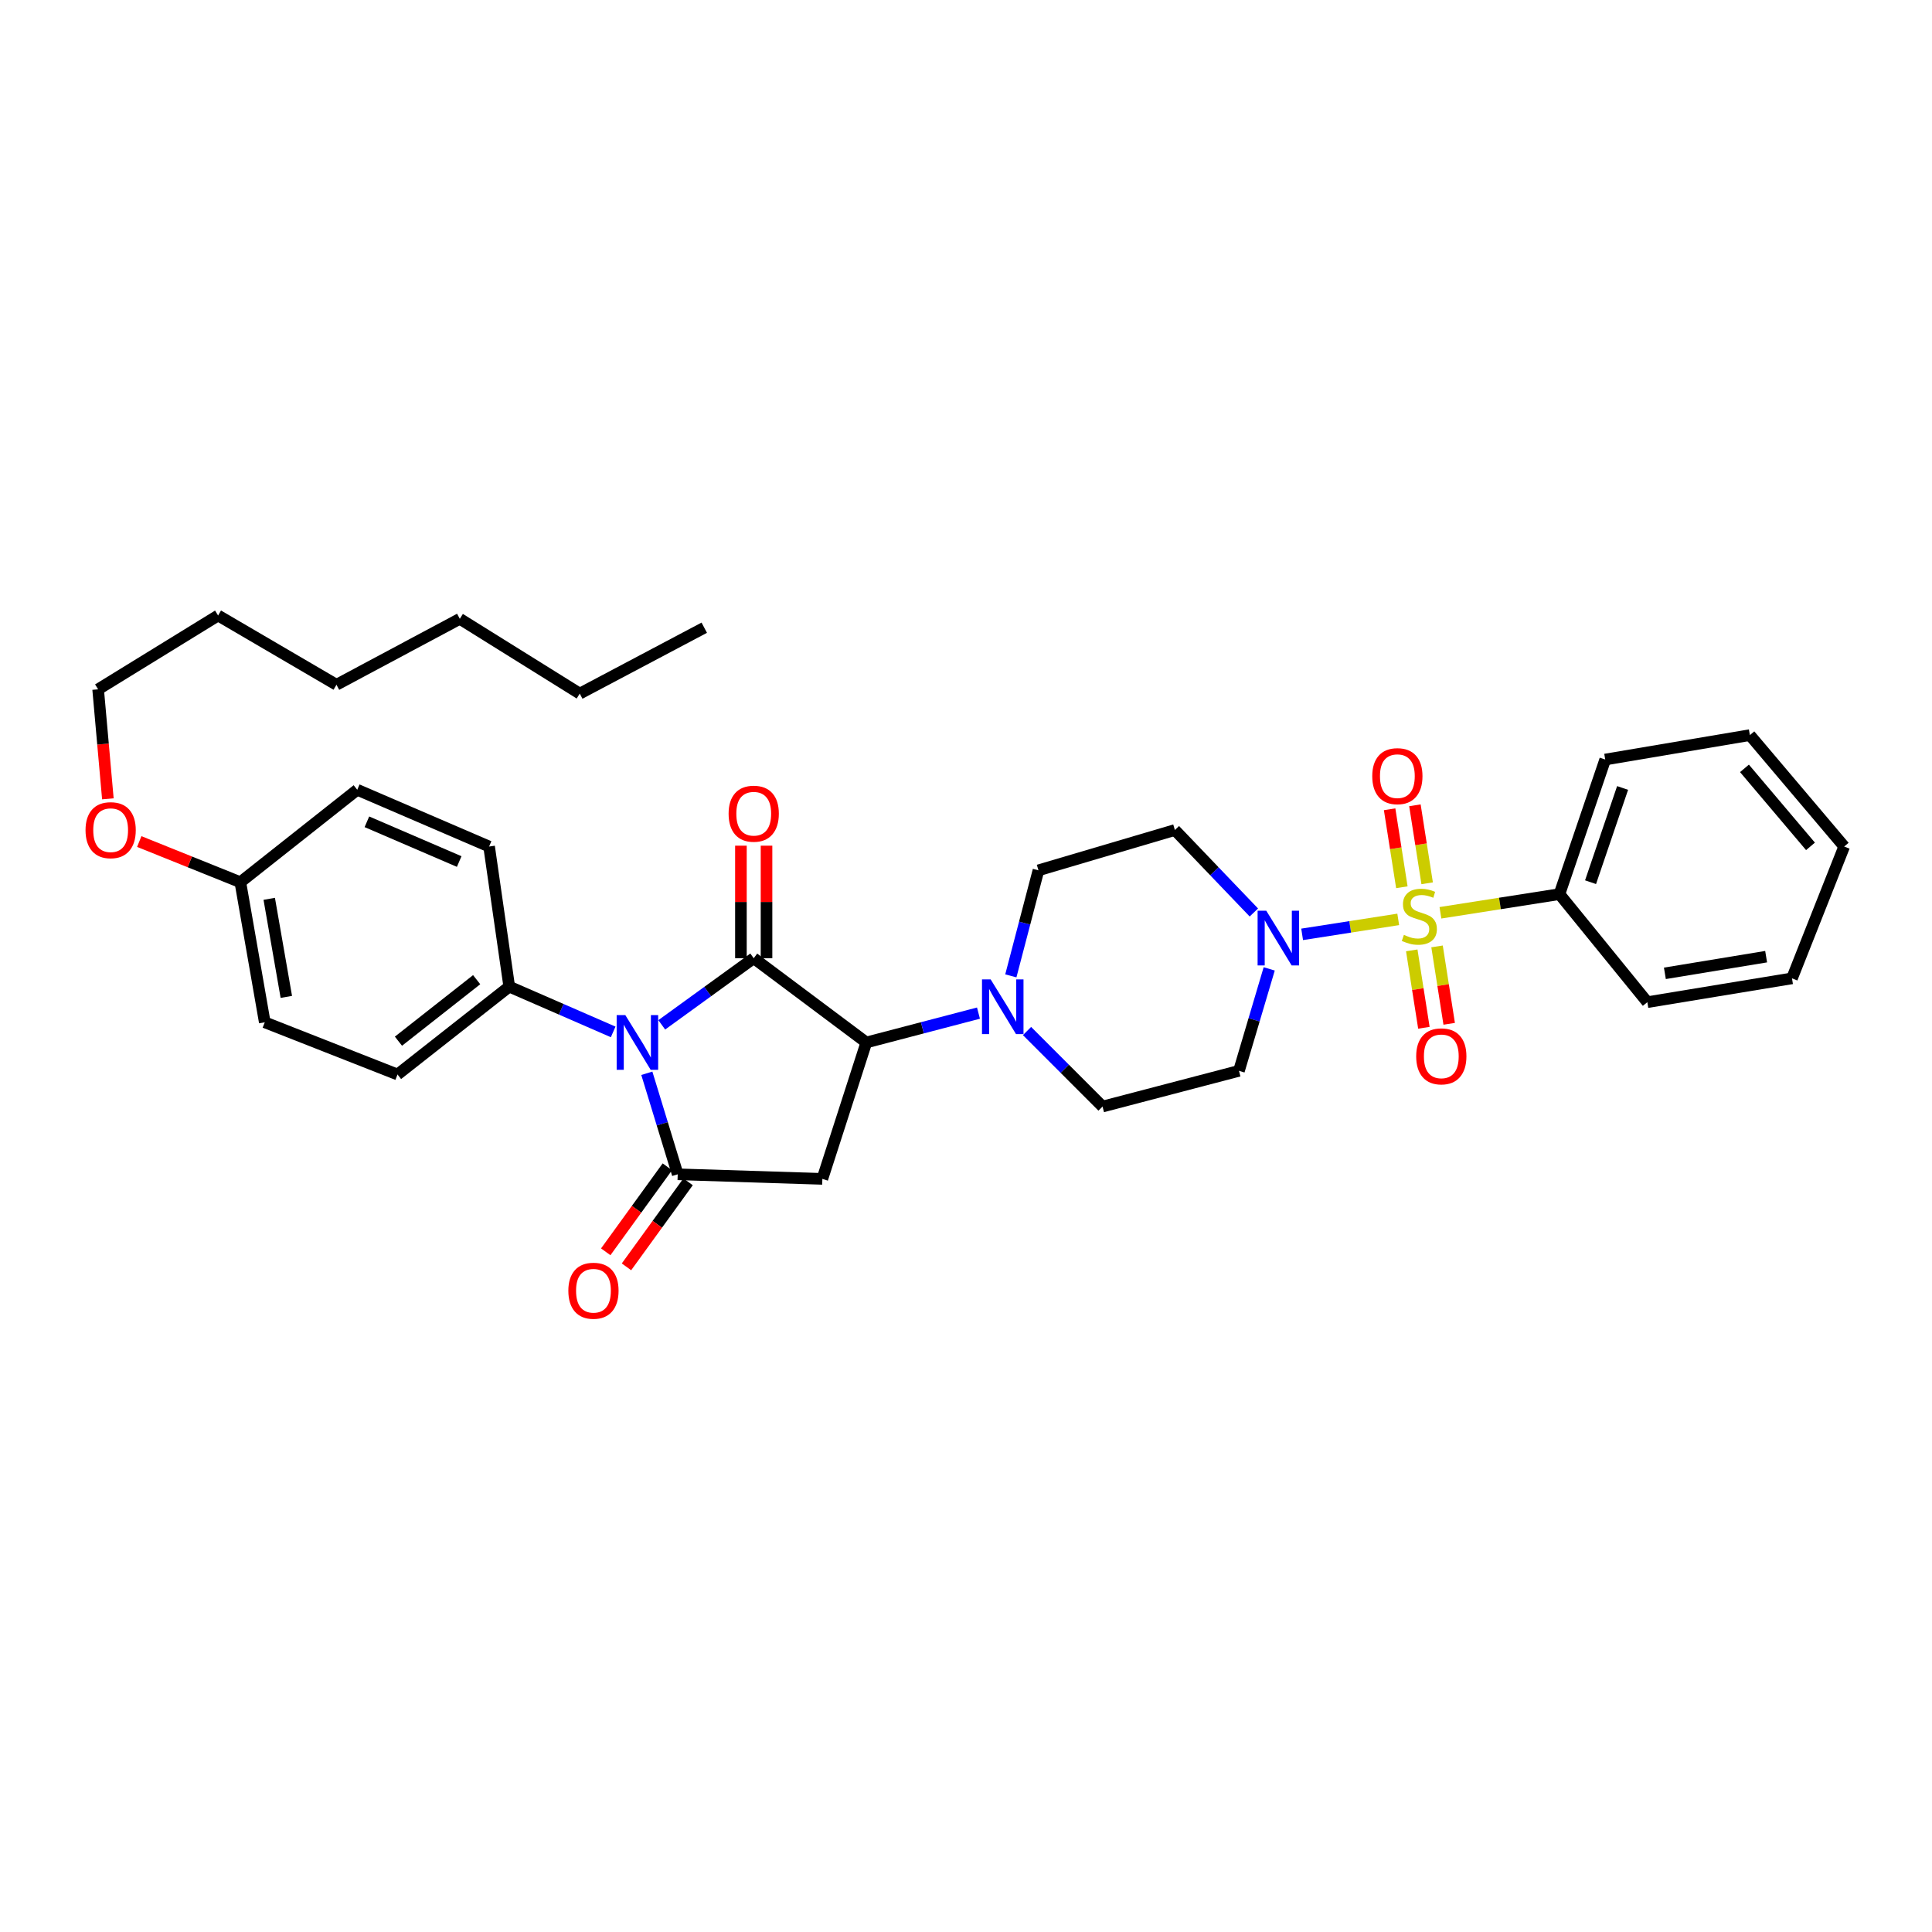 <?xml version='1.0' encoding='iso-8859-1'?>
<svg version='1.1' baseProfile='full'
              xmlns='http://www.w3.org/2000/svg'
                      xmlns:rdkit='http://www.rdkit.org/xml'
                      xmlns:xlink='http://www.w3.org/1999/xlink'
                  xml:space='preserve'
width='1000px' height='1000px' viewBox='0 0 1000 1000'>
<!-- END OF HEADER -->
<rect style='opacity:1.0;fill:#FFFFFF;stroke:none' width='1000' height='1000' x='0' y='0'> </rect>
<path class='bond-5' d='M 723.722,475.872 L 698.853,479.746' style='fill:none;fill-rule:evenodd;stroke:#CCCC00;stroke-width:6px;stroke-linecap:butt;stroke-linejoin:miter;stroke-opacity:1' />
<path class='bond-5' d='M 698.853,479.746 L 673.983,483.62' style='fill:none;fill-rule:evenodd;stroke:#0000FF;stroke-width:6px;stroke-linecap:butt;stroke-linejoin:miter;stroke-opacity:1' />
<path class='bond-8' d='M 730.722,491.911 L 733.863,511.943' style='fill:none;fill-rule:evenodd;stroke:#CCCC00;stroke-width:6px;stroke-linecap:butt;stroke-linejoin:miter;stroke-opacity:1' />
<path class='bond-8' d='M 733.863,511.943 L 737.004,531.975' style='fill:none;fill-rule:evenodd;stroke:#FF0000;stroke-width:6px;stroke-linecap:butt;stroke-linejoin:miter;stroke-opacity:1' />
<path class='bond-8' d='M 743.816,489.858 L 746.957,509.89' style='fill:none;fill-rule:evenodd;stroke:#CCCC00;stroke-width:6px;stroke-linecap:butt;stroke-linejoin:miter;stroke-opacity:1' />
<path class='bond-8' d='M 746.957,509.89 L 750.097,529.922' style='fill:none;fill-rule:evenodd;stroke:#FF0000;stroke-width:6px;stroke-linecap:butt;stroke-linejoin:miter;stroke-opacity:1' />
<path class='bond-9' d='M 738.692,457.188 L 735.526,437.005' style='fill:none;fill-rule:evenodd;stroke:#CCCC00;stroke-width:6px;stroke-linecap:butt;stroke-linejoin:miter;stroke-opacity:1' />
<path class='bond-9' d='M 735.526,437.005 L 732.359,416.823' style='fill:none;fill-rule:evenodd;stroke:#FF0000;stroke-width:6px;stroke-linecap:butt;stroke-linejoin:miter;stroke-opacity:1' />
<path class='bond-9' d='M 725.599,459.242 L 722.432,439.059' style='fill:none;fill-rule:evenodd;stroke:#CCCC00;stroke-width:6px;stroke-linecap:butt;stroke-linejoin:miter;stroke-opacity:1' />
<path class='bond-9' d='M 722.432,439.059 L 719.266,418.877' style='fill:none;fill-rule:evenodd;stroke:#FF0000;stroke-width:6px;stroke-linecap:butt;stroke-linejoin:miter;stroke-opacity:1' />
<path class='bond-12' d='M 745.564,472.458 L 776.365,467.63' style='fill:none;fill-rule:evenodd;stroke:#CCCC00;stroke-width:6px;stroke-linecap:butt;stroke-linejoin:miter;stroke-opacity:1' />
<path class='bond-12' d='M 776.365,467.63 L 807.167,462.801' style='fill:none;fill-rule:evenodd;stroke:#000000;stroke-width:6px;stroke-linecap:butt;stroke-linejoin:miter;stroke-opacity:1' />
<path class='bond-0' d='M 342.523,530.456 L 366.324,513.214' style='fill:none;fill-rule:evenodd;stroke:#0000FF;stroke-width:6px;stroke-linecap:butt;stroke-linejoin:miter;stroke-opacity:1' />
<path class='bond-0' d='M 366.324,513.214 L 390.125,495.972' style='fill:none;fill-rule:evenodd;stroke:#000000;stroke-width:6px;stroke-linecap:butt;stroke-linejoin:miter;stroke-opacity:1' />
<path class='bond-7' d='M 317.376,534.115 L 290.48,522.395' style='fill:none;fill-rule:evenodd;stroke:#0000FF;stroke-width:6px;stroke-linecap:butt;stroke-linejoin:miter;stroke-opacity:1' />
<path class='bond-7' d='M 290.48,522.395 L 263.584,510.676' style='fill:none;fill-rule:evenodd;stroke:#000000;stroke-width:6px;stroke-linecap:butt;stroke-linejoin:miter;stroke-opacity:1' />
<path class='bond-36' d='M 334.799,555.527 L 342.792,581.671' style='fill:none;fill-rule:evenodd;stroke:#0000FF;stroke-width:6px;stroke-linecap:butt;stroke-linejoin:miter;stroke-opacity:1' />
<path class='bond-36' d='M 342.792,581.671 L 350.784,607.816' style='fill:none;fill-rule:evenodd;stroke:#000000;stroke-width:6px;stroke-linecap:butt;stroke-linejoin:miter;stroke-opacity:1' />
<path class='bond-1' d='M 390.125,495.972 L 448.403,539.583' style='fill:none;fill-rule:evenodd;stroke:#000000;stroke-width:6px;stroke-linecap:butt;stroke-linejoin:miter;stroke-opacity:1' />
<path class='bond-13' d='M 396.752,495.972 L 396.752,466.847' style='fill:none;fill-rule:evenodd;stroke:#000000;stroke-width:6px;stroke-linecap:butt;stroke-linejoin:miter;stroke-opacity:1' />
<path class='bond-13' d='M 396.752,466.847 L 396.752,437.722' style='fill:none;fill-rule:evenodd;stroke:#FF0000;stroke-width:6px;stroke-linecap:butt;stroke-linejoin:miter;stroke-opacity:1' />
<path class='bond-13' d='M 383.498,495.972 L 383.498,466.847' style='fill:none;fill-rule:evenodd;stroke:#000000;stroke-width:6px;stroke-linecap:butt;stroke-linejoin:miter;stroke-opacity:1' />
<path class='bond-13' d='M 383.498,466.847 L 383.498,437.722' style='fill:none;fill-rule:evenodd;stroke:#FF0000;stroke-width:6px;stroke-linecap:butt;stroke-linejoin:miter;stroke-opacity:1' />
<path class='bond-2' d='M 350.784,607.816 L 425.652,610.187' style='fill:none;fill-rule:evenodd;stroke:#000000;stroke-width:6px;stroke-linecap:butt;stroke-linejoin:miter;stroke-opacity:1' />
<path class='bond-14' d='M 345.418,603.928 L 329.474,625.931' style='fill:none;fill-rule:evenodd;stroke:#000000;stroke-width:6px;stroke-linecap:butt;stroke-linejoin:miter;stroke-opacity:1' />
<path class='bond-14' d='M 329.474,625.931 L 313.53,647.935' style='fill:none;fill-rule:evenodd;stroke:#FF0000;stroke-width:6px;stroke-linecap:butt;stroke-linejoin:miter;stroke-opacity:1' />
<path class='bond-14' d='M 356.15,611.704 L 340.206,633.708' style='fill:none;fill-rule:evenodd;stroke:#000000;stroke-width:6px;stroke-linecap:butt;stroke-linejoin:miter;stroke-opacity:1' />
<path class='bond-14' d='M 340.206,633.708 L 324.262,655.712' style='fill:none;fill-rule:evenodd;stroke:#FF0000;stroke-width:6px;stroke-linecap:butt;stroke-linejoin:miter;stroke-opacity:1' />
<path class='bond-3' d='M 448.403,539.583 L 477.43,531.983' style='fill:none;fill-rule:evenodd;stroke:#000000;stroke-width:6px;stroke-linecap:butt;stroke-linejoin:miter;stroke-opacity:1' />
<path class='bond-3' d='M 477.43,531.983 L 506.457,524.384' style='fill:none;fill-rule:evenodd;stroke:#0000FF;stroke-width:6px;stroke-linecap:butt;stroke-linejoin:miter;stroke-opacity:1' />
<path class='bond-4' d='M 448.403,539.583 L 425.652,610.187' style='fill:none;fill-rule:evenodd;stroke:#000000;stroke-width:6px;stroke-linecap:butt;stroke-linejoin:miter;stroke-opacity:1' />
<path class='bond-10' d='M 656.941,501.49 L 649.113,527.877' style='fill:none;fill-rule:evenodd;stroke:#0000FF;stroke-width:6px;stroke-linecap:butt;stroke-linejoin:miter;stroke-opacity:1' />
<path class='bond-10' d='M 649.113,527.877 L 641.285,554.265' style='fill:none;fill-rule:evenodd;stroke:#000000;stroke-width:6px;stroke-linecap:butt;stroke-linejoin:miter;stroke-opacity:1' />
<path class='bond-11' d='M 648.998,472.303 L 628.556,450.959' style='fill:none;fill-rule:evenodd;stroke:#0000FF;stroke-width:6px;stroke-linecap:butt;stroke-linejoin:miter;stroke-opacity:1' />
<path class='bond-11' d='M 628.556,450.959 L 608.115,429.616' style='fill:none;fill-rule:evenodd;stroke:#000000;stroke-width:6px;stroke-linecap:butt;stroke-linejoin:miter;stroke-opacity:1' />
<path class='bond-6' d='M 523.206,505.109 L 530.354,477.792' style='fill:none;fill-rule:evenodd;stroke:#0000FF;stroke-width:6px;stroke-linecap:butt;stroke-linejoin:miter;stroke-opacity:1' />
<path class='bond-6' d='M 530.354,477.792 L 537.503,450.475' style='fill:none;fill-rule:evenodd;stroke:#000000;stroke-width:6px;stroke-linecap:butt;stroke-linejoin:miter;stroke-opacity:1' />
<path class='bond-34' d='M 531.588,533.662 L 551.131,553.208' style='fill:none;fill-rule:evenodd;stroke:#0000FF;stroke-width:6px;stroke-linecap:butt;stroke-linejoin:miter;stroke-opacity:1' />
<path class='bond-34' d='M 551.131,553.208 L 570.674,572.753' style='fill:none;fill-rule:evenodd;stroke:#000000;stroke-width:6px;stroke-linecap:butt;stroke-linejoin:miter;stroke-opacity:1' />
<path class='bond-17' d='M 263.584,510.676 L 205.755,556.157' style='fill:none;fill-rule:evenodd;stroke:#000000;stroke-width:6px;stroke-linecap:butt;stroke-linejoin:miter;stroke-opacity:1' />
<path class='bond-17' d='M 246.716,507.08 L 206.236,538.917' style='fill:none;fill-rule:evenodd;stroke:#000000;stroke-width:6px;stroke-linecap:butt;stroke-linejoin:miter;stroke-opacity:1' />
<path class='bond-18' d='M 263.584,510.676 L 253.158,438.164' style='fill:none;fill-rule:evenodd;stroke:#000000;stroke-width:6px;stroke-linecap:butt;stroke-linejoin:miter;stroke-opacity:1' />
<path class='bond-15' d='M 641.285,554.265 L 570.674,572.753' style='fill:none;fill-rule:evenodd;stroke:#000000;stroke-width:6px;stroke-linecap:butt;stroke-linejoin:miter;stroke-opacity:1' />
<path class='bond-16' d='M 608.115,429.616 L 537.503,450.475' style='fill:none;fill-rule:evenodd;stroke:#000000;stroke-width:6px;stroke-linecap:butt;stroke-linejoin:miter;stroke-opacity:1' />
<path class='bond-23' d='M 807.167,462.801 L 830.861,393.132' style='fill:none;fill-rule:evenodd;stroke:#000000;stroke-width:6px;stroke-linecap:butt;stroke-linejoin:miter;stroke-opacity:1' />
<path class='bond-23' d='M 823.269,456.618 L 839.855,407.85' style='fill:none;fill-rule:evenodd;stroke:#000000;stroke-width:6px;stroke-linecap:butt;stroke-linejoin:miter;stroke-opacity:1' />
<path class='bond-24' d='M 807.167,462.801 L 852.663,518.723' style='fill:none;fill-rule:evenodd;stroke:#000000;stroke-width:6px;stroke-linecap:butt;stroke-linejoin:miter;stroke-opacity:1' />
<path class='bond-21' d='M 205.755,556.157 L 137.043,529.142' style='fill:none;fill-rule:evenodd;stroke:#000000;stroke-width:6px;stroke-linecap:butt;stroke-linejoin:miter;stroke-opacity:1' />
<path class='bond-20' d='M 253.158,438.164 L 184.91,408.779' style='fill:none;fill-rule:evenodd;stroke:#000000;stroke-width:6px;stroke-linecap:butt;stroke-linejoin:miter;stroke-opacity:1' />
<path class='bond-20' d='M 237.679,445.93 L 189.906,425.359' style='fill:none;fill-rule:evenodd;stroke:#000000;stroke-width:6px;stroke-linecap:butt;stroke-linejoin:miter;stroke-opacity:1' />
<path class='bond-19' d='M 124.401,456.631 L 184.91,408.779' style='fill:none;fill-rule:evenodd;stroke:#000000;stroke-width:6px;stroke-linecap:butt;stroke-linejoin:miter;stroke-opacity:1' />
<path class='bond-22' d='M 124.401,456.631 L 98.241,446.103' style='fill:none;fill-rule:evenodd;stroke:#000000;stroke-width:6px;stroke-linecap:butt;stroke-linejoin:miter;stroke-opacity:1' />
<path class='bond-22' d='M 98.241,446.103 L 72.081,435.576' style='fill:none;fill-rule:evenodd;stroke:#FF0000;stroke-width:6px;stroke-linecap:butt;stroke-linejoin:miter;stroke-opacity:1' />
<path class='bond-37' d='M 124.401,456.631 L 137.043,529.142' style='fill:none;fill-rule:evenodd;stroke:#000000;stroke-width:6px;stroke-linecap:butt;stroke-linejoin:miter;stroke-opacity:1' />
<path class='bond-37' d='M 139.353,465.231 L 148.203,515.989' style='fill:none;fill-rule:evenodd;stroke:#000000;stroke-width:6px;stroke-linecap:butt;stroke-linejoin:miter;stroke-opacity:1' />
<path class='bond-25' d='M 55.835,413.468 L 53.314,385.132' style='fill:none;fill-rule:evenodd;stroke:#FF0000;stroke-width:6px;stroke-linecap:butt;stroke-linejoin:miter;stroke-opacity:1' />
<path class='bond-25' d='M 53.314,385.132 L 50.792,356.796' style='fill:none;fill-rule:evenodd;stroke:#000000;stroke-width:6px;stroke-linecap:butt;stroke-linejoin:miter;stroke-opacity:1' />
<path class='bond-31' d='M 830.861,393.132 L 905.729,380.49' style='fill:none;fill-rule:evenodd;stroke:#000000;stroke-width:6px;stroke-linecap:butt;stroke-linejoin:miter;stroke-opacity:1' />
<path class='bond-32' d='M 852.663,518.723 L 927.53,506.398' style='fill:none;fill-rule:evenodd;stroke:#000000;stroke-width:6px;stroke-linecap:butt;stroke-linejoin:miter;stroke-opacity:1' />
<path class='bond-32' d='M 861.74,503.797 L 914.147,495.169' style='fill:none;fill-rule:evenodd;stroke:#000000;stroke-width:6px;stroke-linecap:butt;stroke-linejoin:miter;stroke-opacity:1' />
<path class='bond-26' d='M 50.792,356.796 L 112.885,318.581' style='fill:none;fill-rule:evenodd;stroke:#000000;stroke-width:6px;stroke-linecap:butt;stroke-linejoin:miter;stroke-opacity:1' />
<path class='bond-29' d='M 112.885,318.581 L 174.153,354.425' style='fill:none;fill-rule:evenodd;stroke:#000000;stroke-width:6px;stroke-linecap:butt;stroke-linejoin:miter;stroke-opacity:1' />
<path class='bond-27' d='M 300.075,359.012 L 237.997,320.304' style='fill:none;fill-rule:evenodd;stroke:#000000;stroke-width:6px;stroke-linecap:butt;stroke-linejoin:miter;stroke-opacity:1' />
<path class='bond-30' d='M 300.075,359.012 L 364.524,324.899' style='fill:none;fill-rule:evenodd;stroke:#000000;stroke-width:6px;stroke-linecap:butt;stroke-linejoin:miter;stroke-opacity:1' />
<path class='bond-28' d='M 237.997,320.304 L 174.153,354.425' style='fill:none;fill-rule:evenodd;stroke:#000000;stroke-width:6px;stroke-linecap:butt;stroke-linejoin:miter;stroke-opacity:1' />
<path class='bond-35' d='M 905.729,380.49 L 954.545,438.164' style='fill:none;fill-rule:evenodd;stroke:#000000;stroke-width:6px;stroke-linecap:butt;stroke-linejoin:miter;stroke-opacity:1' />
<path class='bond-35' d='M 902.935,397.704 L 937.107,438.076' style='fill:none;fill-rule:evenodd;stroke:#000000;stroke-width:6px;stroke-linecap:butt;stroke-linejoin:miter;stroke-opacity:1' />
<path class='bond-33' d='M 927.53,506.398 L 954.545,438.164' style='fill:none;fill-rule:evenodd;stroke:#000000;stroke-width:6px;stroke-linecap:butt;stroke-linejoin:miter;stroke-opacity:1' />
<path  class='atom-0' d='M 726.649 483.89
Q 726.969 484.01, 728.289 484.57
Q 729.609 485.13, 731.049 485.49
Q 732.529 485.81, 733.969 485.81
Q 736.649 485.81, 738.209 484.53
Q 739.769 483.21, 739.769 480.93
Q 739.769 479.37, 738.969 478.41
Q 738.209 477.45, 737.009 476.93
Q 735.809 476.41, 733.809 475.81
Q 731.289 475.05, 729.769 474.33
Q 728.289 473.61, 727.209 472.09
Q 726.169 470.57, 726.169 468.01
Q 726.169 464.45, 728.569 462.25
Q 731.009 460.05, 735.809 460.05
Q 739.089 460.05, 742.809 461.61
L 741.889 464.69
Q 738.489 463.29, 735.929 463.29
Q 733.169 463.29, 731.649 464.45
Q 730.129 465.57, 730.169 467.53
Q 730.169 469.05, 730.929 469.97
Q 731.729 470.89, 732.849 471.41
Q 734.009 471.93, 735.929 472.53
Q 738.489 473.33, 740.009 474.13
Q 741.529 474.93, 742.609 476.57
Q 743.729 478.17, 743.729 480.93
Q 743.729 484.85, 741.089 486.97
Q 738.489 489.05, 734.129 489.05
Q 731.609 489.05, 729.689 488.49
Q 727.809 487.97, 725.569 487.05
L 726.649 483.89
' fill='#CCCC00'/>
<path  class='atom-1' d='M 323.665 525.423
L 332.945 540.423
Q 333.865 541.903, 335.345 544.583
Q 336.825 547.263, 336.905 547.423
L 336.905 525.423
L 340.665 525.423
L 340.665 553.743
L 336.785 553.743
L 326.825 537.343
Q 325.665 535.423, 324.425 533.223
Q 323.225 531.023, 322.865 530.343
L 322.865 553.743
L 319.185 553.743
L 319.185 525.423
L 323.665 525.423
' fill='#0000FF'/>
<path  class='atom-6' d='M 655.414 471.378
L 664.694 486.378
Q 665.614 487.858, 667.094 490.538
Q 668.574 493.218, 668.654 493.378
L 668.654 471.378
L 672.414 471.378
L 672.414 499.698
L 668.534 499.698
L 658.574 483.298
Q 657.414 481.378, 656.174 479.178
Q 654.974 476.978, 654.614 476.298
L 654.614 499.698
L 650.934 499.698
L 650.934 471.378
L 655.414 471.378
' fill='#0000FF'/>
<path  class='atom-7' d='M 512.762 506.934
L 522.042 521.934
Q 522.962 523.414, 524.442 526.094
Q 525.922 528.774, 526.002 528.934
L 526.002 506.934
L 529.762 506.934
L 529.762 535.254
L 525.882 535.254
L 515.922 518.854
Q 514.762 516.934, 513.522 514.734
Q 512.322 512.534, 511.962 511.854
L 511.962 535.254
L 508.282 535.254
L 508.282 506.934
L 512.762 506.934
' fill='#0000FF'/>
<path  class='atom-9' d='M 733.017 546.761
Q 733.017 539.961, 736.377 536.161
Q 739.737 532.361, 746.017 532.361
Q 752.297 532.361, 755.657 536.161
Q 759.017 539.961, 759.017 546.761
Q 759.017 553.641, 755.617 557.561
Q 752.217 561.441, 746.017 561.441
Q 739.777 561.441, 736.377 557.561
Q 733.017 553.681, 733.017 546.761
M 746.017 558.241
Q 750.337 558.241, 752.657 555.361
Q 755.017 552.441, 755.017 546.761
Q 755.017 541.201, 752.657 538.401
Q 750.337 535.561, 746.017 535.561
Q 741.697 535.561, 739.337 538.361
Q 737.017 541.161, 737.017 546.761
Q 737.017 552.481, 739.337 555.361
Q 741.697 558.241, 746.017 558.241
' fill='#FF0000'/>
<path  class='atom-10' d='M 710.273 401.739
Q 710.273 394.939, 713.633 391.139
Q 716.993 387.339, 723.273 387.339
Q 729.553 387.339, 732.913 391.139
Q 736.273 394.939, 736.273 401.739
Q 736.273 408.619, 732.873 412.539
Q 729.473 416.419, 723.273 416.419
Q 717.033 416.419, 713.633 412.539
Q 710.273 408.659, 710.273 401.739
M 723.273 413.219
Q 727.593 413.219, 729.913 410.339
Q 732.273 407.419, 732.273 401.739
Q 732.273 396.179, 729.913 393.379
Q 727.593 390.539, 723.273 390.539
Q 718.953 390.539, 716.593 393.339
Q 714.273 396.139, 714.273 401.739
Q 714.273 407.459, 716.593 410.339
Q 718.953 413.219, 723.273 413.219
' fill='#FF0000'/>
<path  class='atom-14' d='M 377.125 421.17
Q 377.125 414.37, 380.485 410.57
Q 383.845 406.77, 390.125 406.77
Q 396.405 406.77, 399.765 410.57
Q 403.125 414.37, 403.125 421.17
Q 403.125 428.05, 399.725 431.97
Q 396.325 435.85, 390.125 435.85
Q 383.885 435.85, 380.485 431.97
Q 377.125 428.09, 377.125 421.17
M 390.125 432.65
Q 394.445 432.65, 396.765 429.77
Q 399.125 426.85, 399.125 421.17
Q 399.125 415.61, 396.765 412.81
Q 394.445 409.97, 390.125 409.97
Q 385.805 409.97, 383.445 412.77
Q 381.125 415.57, 381.125 421.17
Q 381.125 426.89, 383.445 429.77
Q 385.805 432.65, 390.125 432.65
' fill='#FF0000'/>
<path  class='atom-15' d='M 294.173 668.081
Q 294.173 661.281, 297.533 657.481
Q 300.893 653.681, 307.173 653.681
Q 313.453 653.681, 316.813 657.481
Q 320.173 661.281, 320.173 668.081
Q 320.173 674.961, 316.773 678.881
Q 313.373 682.761, 307.173 682.761
Q 300.933 682.761, 297.533 678.881
Q 294.173 675.001, 294.173 668.081
M 307.173 679.561
Q 311.493 679.561, 313.813 676.681
Q 316.173 673.761, 316.173 668.081
Q 316.173 662.521, 313.813 659.721
Q 311.493 656.881, 307.173 656.881
Q 302.853 656.881, 300.493 659.681
Q 298.173 662.481, 298.173 668.081
Q 298.173 673.801, 300.493 676.681
Q 302.853 679.561, 307.173 679.561
' fill='#FF0000'/>
<path  class='atom-23' d='M 44.272 429.696
Q 44.272 422.896, 47.632 419.096
Q 50.992 415.296, 57.272 415.296
Q 63.552 415.296, 66.912 419.096
Q 70.272 422.896, 70.272 429.696
Q 70.272 436.576, 66.872 440.496
Q 63.472 444.376, 57.272 444.376
Q 51.032 444.376, 47.632 440.496
Q 44.272 436.616, 44.272 429.696
M 57.272 441.176
Q 61.592 441.176, 63.912 438.296
Q 66.272 435.376, 66.272 429.696
Q 66.272 424.136, 63.912 421.336
Q 61.592 418.496, 57.272 418.496
Q 52.952 418.496, 50.592 421.296
Q 48.272 424.096, 48.272 429.696
Q 48.272 435.416, 50.592 438.296
Q 52.952 441.176, 57.272 441.176
' fill='#FF0000'/>
</svg>
